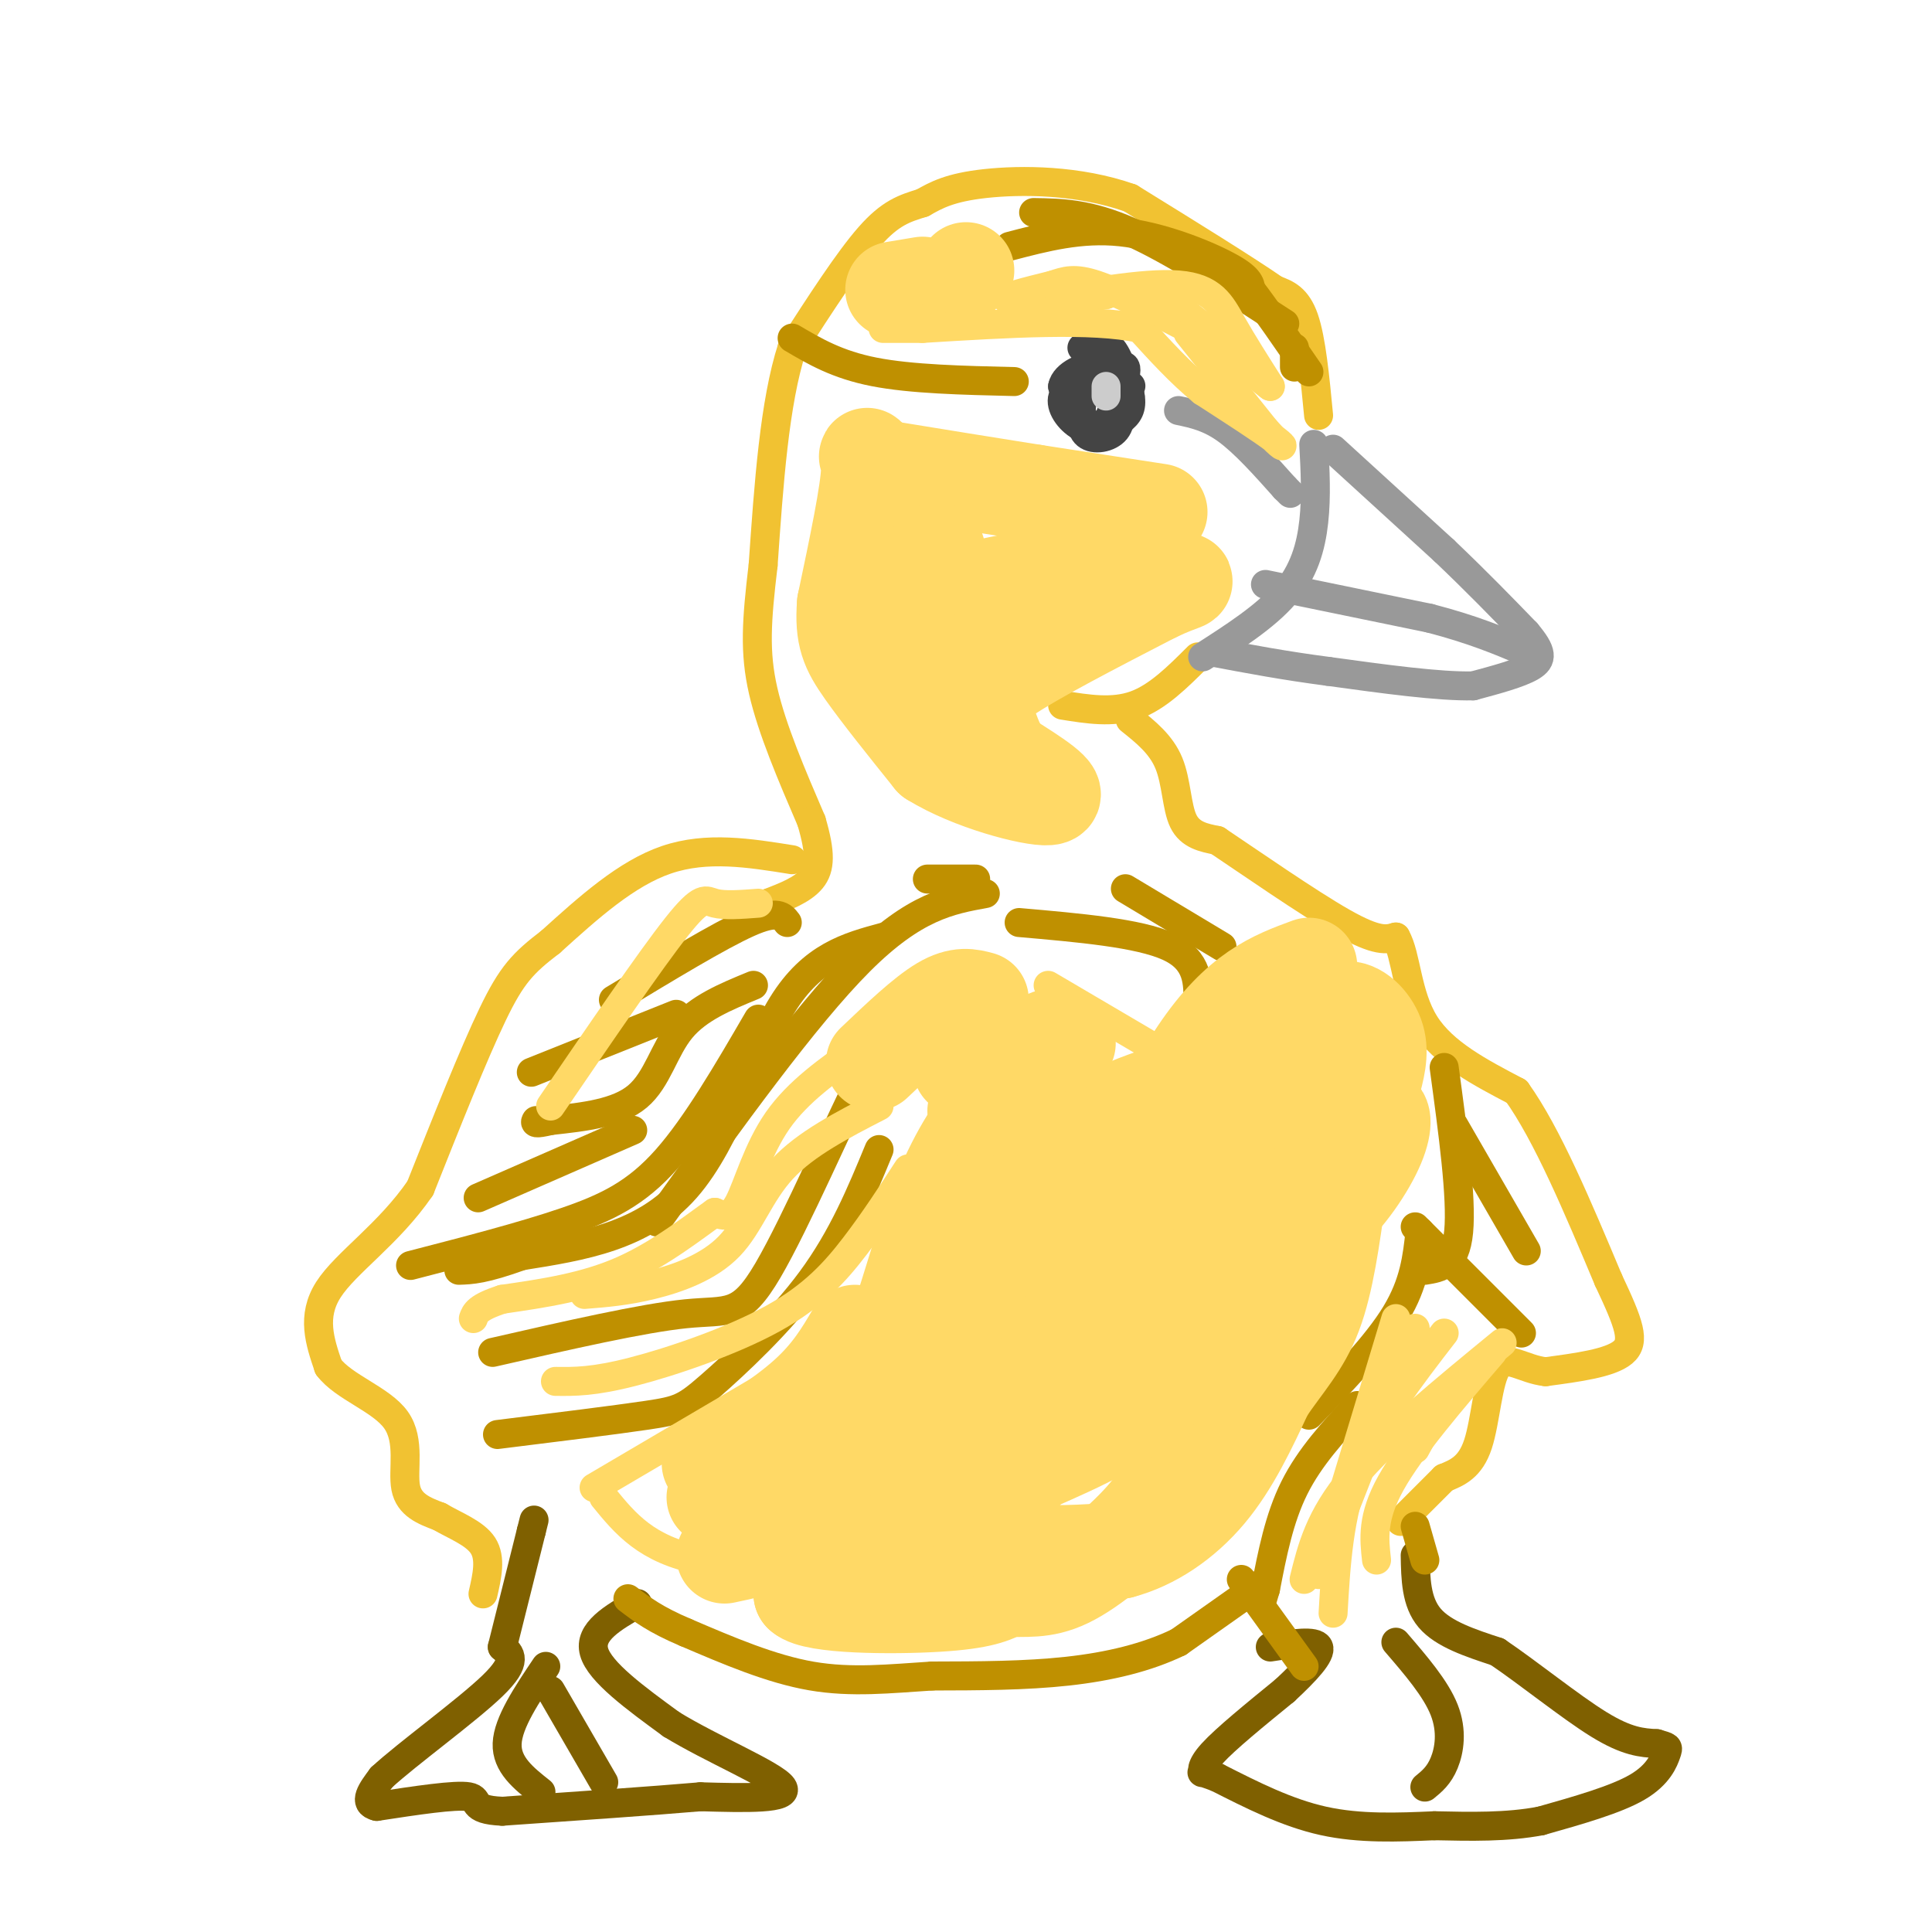 <svg viewBox='0 0 400 400' version='1.1' xmlns='http://www.w3.org/2000/svg' xmlns:xlink='http://www.w3.org/1999/xlink'><g fill='none' stroke='#f1c232' stroke-width='6' stroke-linecap='round' stroke-linejoin='round'><path d='M273,86c-0.750,-7.833 -1.500,-15.667 -3,-20c-1.500,-4.333 -3.750,-5.167 -6,-6'/><path d='M264,60c-6.000,-4.167 -18.000,-11.583 -30,-19'/><path d='M234,41c-10.756,-3.800 -22.644,-3.800 -30,-3c-7.356,0.800 -10.178,2.400 -13,4'/><path d='M191,42c-3.756,1.156 -6.644,2.044 -11,7c-4.356,4.956 -10.178,13.978 -16,23'/><path d='M164,72c-3.667,11.333 -4.833,28.167 -6,45'/><path d='M158,117c-1.378,11.578 -1.822,18.022 0,26c1.822,7.978 5.911,17.489 10,27'/><path d='M168,170c1.956,6.644 1.844,9.756 0,12c-1.844,2.244 -5.422,3.622 -9,5'/><path d='M159,187c-1.500,0.833 -0.750,0.417 0,0'/><path d='M164,178c-8.833,-1.417 -17.667,-2.833 -26,0c-8.333,2.833 -16.167,9.917 -24,17'/><path d='M114,195c-5.733,4.378 -8.067,6.822 -12,15c-3.933,8.178 -9.467,22.089 -15,36'/><path d='M87,246c-6.556,9.556 -15.444,15.444 -19,21c-3.556,5.556 -1.778,10.778 0,16'/><path d='M68,283c3.131,4.202 10.958,6.708 14,11c3.042,4.292 1.298,10.369 2,14c0.702,3.631 3.851,4.815 7,6'/><path d='M91,314c3.089,1.822 7.311,3.378 9,6c1.689,2.622 0.844,6.311 0,10'/><path d='M248,136c-4.167,4.167 -8.333,8.333 -13,10c-4.667,1.667 -9.833,0.833 -15,0'/><path d='M234,149c3.200,2.556 6.400,5.111 8,9c1.600,3.889 1.600,9.111 3,12c1.400,2.889 4.200,3.444 7,4'/><path d='M252,174c6.378,4.267 18.822,12.933 26,17c7.178,4.067 9.089,3.533 11,3'/><path d='M289,194c2.200,3.844 2.200,11.956 6,18c3.800,6.044 11.400,10.022 19,14'/><path d='M314,226c6.333,8.833 12.667,23.917 19,39'/><path d='M333,265c4.333,9.222 5.667,12.778 3,15c-2.667,2.222 -9.333,3.111 -16,4'/><path d='M320,284c-4.583,-0.476 -8.042,-3.667 -10,-1c-1.958,2.667 -2.417,11.190 -4,16c-1.583,4.810 -4.292,5.905 -7,7'/><path d='M299,306c-2.667,2.667 -5.833,5.833 -9,9'/></g>
<g fill='none' stroke='#7f6000' stroke-width='6' stroke-linecap='round' stroke-linejoin='round'><path d='M293,322c0.083,4.833 0.167,9.667 3,13c2.833,3.333 8.417,5.167 14,7'/><path d='M310,342c6.311,4.244 15.089,11.356 21,15c5.911,3.644 8.956,3.822 12,4'/><path d='M343,361c2.429,0.738 2.500,0.583 2,2c-0.500,1.417 -1.571,4.405 -6,7c-4.429,2.595 -12.214,4.798 -20,7'/><path d='M319,377c-7.000,1.333 -14.500,1.167 -22,1'/><path d='M297,378c-7.556,0.333 -15.444,0.667 -23,-1c-7.556,-1.667 -14.778,-5.333 -22,-9'/><path d='M252,368c-4.024,-1.536 -3.083,-0.875 -3,-1c0.083,-0.125 -0.690,-1.036 2,-4c2.690,-2.964 8.845,-7.982 15,-13'/><path d='M266,350c4.333,-4.022 7.667,-7.578 7,-9c-0.667,-1.422 -5.333,-0.711 -10,0'/><path d='M132,332c-5.083,2.917 -10.167,5.833 -9,10c1.167,4.167 8.583,9.583 16,15'/><path d='M139,357c8.356,5.133 21.244,10.467 23,13c1.756,2.533 -7.622,2.267 -17,2'/><path d='M145,372c-9.667,0.833 -25.333,1.917 -41,3'/><path d='M104,375c-7.089,-0.289 -4.311,-2.511 -7,-3c-2.689,-0.489 -10.844,0.756 -19,2'/><path d='M78,374c-3.000,-0.667 -1.000,-3.333 1,-6'/><path d='M79,368c5.178,-4.800 17.622,-13.800 23,-19c5.378,-5.200 3.689,-6.600 2,-8'/><path d='M104,341c1.333,-5.333 3.667,-14.667 6,-24'/><path d='M110,317c1.000,-4.000 0.500,-2.000 0,0'/><path d='M289,340c4.133,4.800 8.267,9.600 10,14c1.733,4.400 1.067,8.400 0,11c-1.067,2.600 -2.533,3.800 -4,5'/><path d='M113,345c-3.917,5.833 -7.833,11.667 -8,16c-0.167,4.333 3.417,7.167 7,10'/><path d='M114,350c0.000,0.000 11.000,19.000 11,19'/></g>
<g fill='none' stroke='#bf9000' stroke-width='6' stroke-linecap='round' stroke-linejoin='round'><path d='M204,185c-7.333,1.333 -14.667,2.667 -26,14c-11.333,11.333 -26.667,32.667 -42,54'/><path d='M157,211c-6.400,11.000 -12.800,22.000 -19,29c-6.200,7.000 -12.200,10.000 -21,13c-8.800,3.000 -20.400,6.000 -32,9'/><path d='M183,194c-7.400,2.000 -14.800,4.000 -21,14c-6.200,10.000 -11.200,28.000 -20,38c-8.800,10.000 -21.400,12.000 -34,14'/><path d='M108,260c-7.833,2.833 -10.417,2.917 -13,3'/><path d='M299,221c1.833,13.500 3.667,27.000 3,34c-0.667,7.000 -3.833,7.500 -7,8'/><path d='M294,255c-0.583,5.333 -1.167,10.667 -5,17c-3.833,6.333 -10.917,13.667 -18,21'/><path d='M301,233c0.000,0.000 15.000,26.000 15,26'/><path d='M293,254c0.000,0.000 22.000,22.000 22,22'/><path d='M210,79c-10.667,-0.250 -21.333,-0.500 -29,-2c-7.667,-1.500 -12.333,-4.250 -17,-7'/><path d='M209,51c7.378,-1.933 14.756,-3.867 23,-3c8.244,0.867 17.356,4.533 22,7c4.644,2.467 4.822,3.733 5,5'/><path d='M259,60c2.833,3.667 7.417,10.333 12,17'/><path d='M214,44c5.667,0.083 11.333,0.167 20,4c8.667,3.833 20.333,11.417 32,19'/><path d='M268,72c0.000,0.000 0.000,4.000 0,4'/><path d='M163,191c-1.000,-1.333 -2.000,-2.667 -8,0c-6.000,2.667 -17.000,9.333 -28,16'/><path d='M156,204c-5.733,2.356 -11.467,4.711 -15,9c-3.533,4.289 -4.867,10.511 -9,14c-4.133,3.489 -11.067,4.244 -18,5'/><path d='M114,232c-3.500,0.833 -3.250,0.417 -3,0'/><path d='M140,210c0.000,0.000 -30.000,12.000 -30,12'/><path d='M131,234c0.000,0.000 -32.000,14.000 -32,14'/><path d='M182,238c-3.744,9.077 -7.488,18.155 -14,27c-6.512,8.845 -15.792,17.458 -21,22c-5.208,4.542 -6.345,5.012 -13,6c-6.655,0.988 -18.827,2.494 -31,4'/><path d='M185,217c-0.542,-2.304 -1.083,-4.607 -6,5c-4.917,9.607 -14.208,31.125 -20,41c-5.792,9.875 -8.083,8.107 -17,9c-8.917,0.893 -24.458,4.446 -40,8'/></g>
<g fill='none' stroke='#999999' stroke-width='6' stroke-linecap='round' stroke-linejoin='round'><path d='M244,85c3.167,0.667 6.333,1.333 10,4c3.667,2.667 7.833,7.333 12,12'/><path d='M266,101c2.000,2.000 1.000,1.000 0,0'/><path d='M272,92c0.289,5.378 0.578,10.756 0,16c-0.578,5.244 -2.022,10.356 -6,15c-3.978,4.644 -10.489,8.822 -17,13'/><path d='M276,93c0.000,0.000 23.000,21.000 23,21'/><path d='M299,114c6.667,6.333 11.833,11.667 17,17'/><path d='M316,131c3.400,4.022 3.400,5.578 1,7c-2.400,1.422 -7.200,2.711 -12,4'/><path d='M305,142c-7.000,0.167 -18.500,-1.417 -30,-3'/><path d='M275,139c-9.000,-1.167 -16.500,-2.583 -24,-4'/><path d='M262,121c0.000,0.000 34.000,7.000 34,7'/><path d='M296,128c9.000,2.333 14.500,4.667 20,7'/></g>
<g fill='none' stroke='#444444' stroke-width='6' stroke-linecap='round' stroke-linejoin='round'><path d='M224,72c2.167,-0.833 4.333,-1.667 6,0c1.667,1.667 2.833,5.833 4,10'/><path d='M234,82c0.452,2.524 -0.417,3.833 -2,5c-1.583,1.167 -3.881,2.190 -6,1c-2.119,-1.190 -4.060,-4.595 -6,-8'/><path d='M220,80c0.444,-2.400 4.556,-4.400 7,-4c2.444,0.400 3.222,3.200 4,6'/><path d='M231,82c0.964,2.369 1.375,5.292 0,7c-1.375,1.708 -4.536,2.202 -6,1c-1.464,-1.202 -1.232,-4.101 -1,-7'/><path d='M225,81c3.667,-3.083 7.333,-6.167 8,-5c0.667,1.167 -1.667,6.583 -4,12'/><path d='M229,88c-2.000,1.976 -5.000,0.917 -7,-1c-2.000,-1.917 -3.000,-4.690 -1,-6c2.000,-1.310 7.000,-1.155 12,-1'/><path d='M233,80c2.000,-0.167 1.000,-0.083 0,0'/></g>
<g fill='none' stroke='#cccccc' stroke-width='6' stroke-linecap='round' stroke-linejoin='round'><path d='M229,82c0.000,0.000 0.000,-2.000 0,-2'/></g>
<g fill='none' stroke='#bf9000' stroke-width='6' stroke-linecap='round' stroke-linejoin='round'><path d='M248,208c0.083,-4.583 0.167,-9.167 -6,-12c-6.167,-2.833 -18.583,-3.917 -31,-5'/><path d='M253,196c0.000,0.000 -20.000,-12.000 -20,-12'/><path d='M202,182c0.000,0.000 -10.000,0.000 -10,0'/><path d='M281,291c-4.917,5.333 -9.833,10.667 -13,17c-3.167,6.333 -4.583,13.667 -6,21'/><path d='M262,329c-1.167,4.000 -1.083,3.500 -1,3'/><path d='M261,328c0.000,0.000 -17.000,12.000 -17,12'/><path d='M244,340c-6.511,3.156 -14.289,5.044 -23,6c-8.711,0.956 -18.356,0.978 -28,1'/><path d='M193,347c-8.756,0.556 -16.644,1.444 -25,0c-8.356,-1.444 -17.178,-5.222 -26,-9'/><path d='M142,338c-6.333,-2.667 -9.167,-4.833 -12,-7'/><path d='M257,327c0.000,0.000 13.000,18.000 13,18'/><path d='M295,323c0.000,0.000 -2.000,-7.000 -2,-7'/></g>
<g fill='none' stroke='#ffd966' stroke-width='20' stroke-linecap='round' stroke-linejoin='round'><path d='M215,225c-2.777,0.337 -5.553,0.673 -9,4c-3.447,3.327 -7.563,9.644 -11,18c-3.437,8.356 -6.195,18.750 -9,27c-2.805,8.250 -5.659,14.357 -12,20c-6.341,5.643 -16.171,10.821 -26,16'/><path d='M242,226c-9.083,3.083 -18.167,6.167 -26,16c-7.833,9.833 -14.417,26.417 -21,43'/><path d='M195,285c-7.133,12.511 -14.467,22.289 -22,28c-7.533,5.711 -15.267,7.356 -23,9'/><path d='M271,200c-7.250,2.667 -14.500,5.333 -23,18c-8.500,12.667 -18.250,35.333 -28,58'/><path d='M220,276c-11.022,17.822 -24.578,33.378 -34,42c-9.422,8.622 -14.711,10.311 -20,12'/><path d='M166,330c2.489,2.444 18.711,2.556 28,2c9.289,-0.556 11.644,-1.778 14,-3'/><path d='M208,329c4.238,-0.286 7.833,0.500 13,-2c5.167,-2.500 11.905,-8.286 16,-13c4.095,-4.714 5.548,-8.357 7,-12'/><path d='M244,302c4.644,-7.378 12.756,-19.822 18,-34c5.244,-14.178 7.622,-30.089 10,-46'/><path d='M272,222c2.762,-10.298 4.667,-13.042 7,-13c2.333,0.042 5.095,2.869 6,6c0.905,3.131 -0.048,6.565 -1,10'/><path d='M284,225c-1.222,4.978 -3.778,12.422 -8,20c-4.222,7.578 -10.111,15.289 -16,23'/><path d='M260,268c-5.833,8.667 -12.417,18.833 -19,29'/><path d='M255,235c0.333,3.333 0.667,6.667 -7,19c-7.667,12.333 -23.333,33.667 -39,55'/><path d='M254,215c0.059,15.555 0.118,31.110 -1,40c-1.118,8.890 -3.413,11.115 -7,17c-3.587,5.885 -8.466,15.431 -15,21c-6.534,5.569 -14.724,7.163 -19,10c-4.276,2.837 -4.638,6.919 -5,11'/><path d='M207,314c-0.556,3.267 0.556,5.933 5,7c4.444,1.067 12.222,0.533 20,0'/><path d='M232,321c6.578,-1.733 13.022,-6.067 18,-12c4.978,-5.933 8.489,-13.467 12,-21'/><path d='M262,288c3.867,-5.711 7.533,-9.489 10,-16c2.467,-6.511 3.733,-15.756 5,-25'/><path d='M277,247c0.833,-4.333 0.417,-2.667 0,-1'/><path d='M280,240c1.874,-4.073 3.749,-8.146 5,-9c1.251,-0.854 1.879,1.512 0,6c-1.879,4.488 -6.267,11.100 -11,15c-4.733,3.900 -9.813,5.088 -15,11c-5.187,5.912 -10.482,16.546 -18,24c-7.518,7.454 -17.259,11.727 -27,16'/><path d='M214,303c-7.667,4.333 -13.333,7.167 -19,10'/><path d='M210,216c0.000,0.000 -11.000,5.000 -11,5'/><path d='M221,216c-1.417,-1.167 -2.833,-2.333 -6,0c-3.167,2.333 -8.083,8.167 -13,14'/><path d='M177,276c-2.500,4.250 -5.000,8.500 -10,13c-5.000,4.500 -12.500,9.250 -20,14'/><path d='M240,106c0.000,0.000 -26.000,-4.000 -26,-4'/><path d='M214,102c-9.500,-1.500 -20.250,-3.250 -31,-5'/><path d='M183,97c-5.267,-2.022 -2.933,-4.578 -3,0c-0.067,4.578 -2.533,16.289 -5,28'/><path d='M175,125c-0.511,6.667 0.711,9.333 4,14c3.289,4.667 8.644,11.333 14,18'/><path d='M193,157c7.911,4.933 20.689,8.267 24,8c3.311,-0.267 -2.844,-4.133 -9,-8'/><path d='M208,157c-2.167,-3.000 -3.083,-6.500 -4,-9c-0.917,-2.500 -1.833,-4.000 4,-8c5.833,-4.000 18.417,-10.500 31,-17'/><path d='M239,123c6.536,-3.119 7.375,-2.417 5,-3c-2.375,-0.583 -7.964,-2.452 -17,-2c-9.036,0.452 -21.518,3.226 -34,6'/><path d='M193,124c-6.218,1.190 -4.763,1.164 -5,3c-0.237,1.836 -2.167,5.533 0,9c2.167,3.467 8.429,6.703 12,6c3.571,-0.703 4.449,-5.344 3,-10c-1.449,-4.656 -5.224,-9.328 -9,-14'/><path d='M194,118c-1.500,-3.000 -0.750,-3.500 0,-4'/><path d='M185,60c0.000,0.000 6.000,-1.000 6,-1'/><path d='M199,57c0.000,0.000 1.000,-1.000 1,-1'/><path d='M203,207c-2.167,-0.583 -4.333,-1.167 -8,1c-3.667,2.167 -8.833,7.083 -14,12'/></g>
<g fill='none' stroke='#ffd966' stroke-width='6' stroke-linecap='round' stroke-linejoin='round'><path d='M178,217c-6.400,4.489 -12.800,8.978 -17,15c-4.200,6.022 -6.200,13.578 -8,17c-1.800,3.422 -3.400,2.711 -5,2'/><path d='M148,251c-3.889,2.711 -11.111,8.489 -19,12c-7.889,3.511 -16.444,4.756 -25,6'/><path d='M104,269c-5.167,1.667 -5.583,2.833 -6,4'/><path d='M182,229c-7.601,3.911 -15.202,7.821 -20,13c-4.798,5.179 -6.792,11.625 -11,16c-4.208,4.375 -10.631,6.679 -16,8c-5.369,1.321 -9.685,1.661 -14,2'/><path d='M188,242c-3.494,5.381 -6.988,10.762 -11,16c-4.012,5.238 -8.542,10.333 -17,15c-8.458,4.667 -20.845,8.905 -29,11c-8.155,2.095 -12.077,2.048 -16,2'/><path d='M174,278c0.000,0.000 -51.000,30.000 -51,30'/><path d='M125,310c4.417,5.417 8.833,10.833 20,13c11.167,2.167 29.083,1.083 47,0'/><path d='M212,63c12.467,-2.289 24.933,-4.578 32,-4c7.067,0.578 8.733,4.022 11,8c2.267,3.978 5.133,8.489 8,13'/><path d='M263,80c-2.578,-1.667 -13.022,-12.333 -20,-17c-6.978,-4.667 -10.489,-3.333 -14,-2'/><path d='M229,61c-7.022,0.044 -17.578,1.156 -20,1c-2.422,-0.156 3.289,-1.578 9,-3'/><path d='M218,59c2.556,-0.867 4.444,-1.533 9,0c4.556,1.533 11.778,5.267 19,9'/><path d='M246,69c0.000,0.000 16.000,20.000 16,20'/><path d='M262,89c3.600,4.000 4.600,4.000 2,2c-2.600,-2.000 -8.800,-6.000 -15,-10'/><path d='M249,81c-4.667,-3.833 -8.833,-8.417 -13,-13'/><path d='M236,68c-9.667,-2.167 -27.333,-1.083 -45,0'/><path d='M191,68c-8.833,0.000 -8.417,0.000 -8,0'/><path d='M293,275c0.000,0.000 -20.000,51.000 -20,51'/><path d='M289,273c0.000,0.000 -13.000,43.000 -13,43'/><path d='M309,280c-8.500,9.917 -17.000,19.833 -21,27c-4.000,7.167 -3.500,11.583 -3,16'/><path d='M311,278c-12.083,9.917 -24.167,19.833 -31,28c-6.833,8.167 -8.417,14.583 -10,21'/><path d='M299,276c-7.083,9.167 -14.167,18.333 -18,28c-3.833,9.667 -4.417,19.833 -5,30'/><path d='M299,289c0.000,0.000 -6.000,11.000 -6,11'/><path d='M251,224c0.000,0.000 -34.000,-20.000 -34,-20'/><path d='M157,187c-3.489,0.267 -6.978,0.533 -9,0c-2.022,-0.533 -2.578,-1.867 -8,5c-5.422,6.867 -15.711,21.933 -26,37'/></g>
</svg>